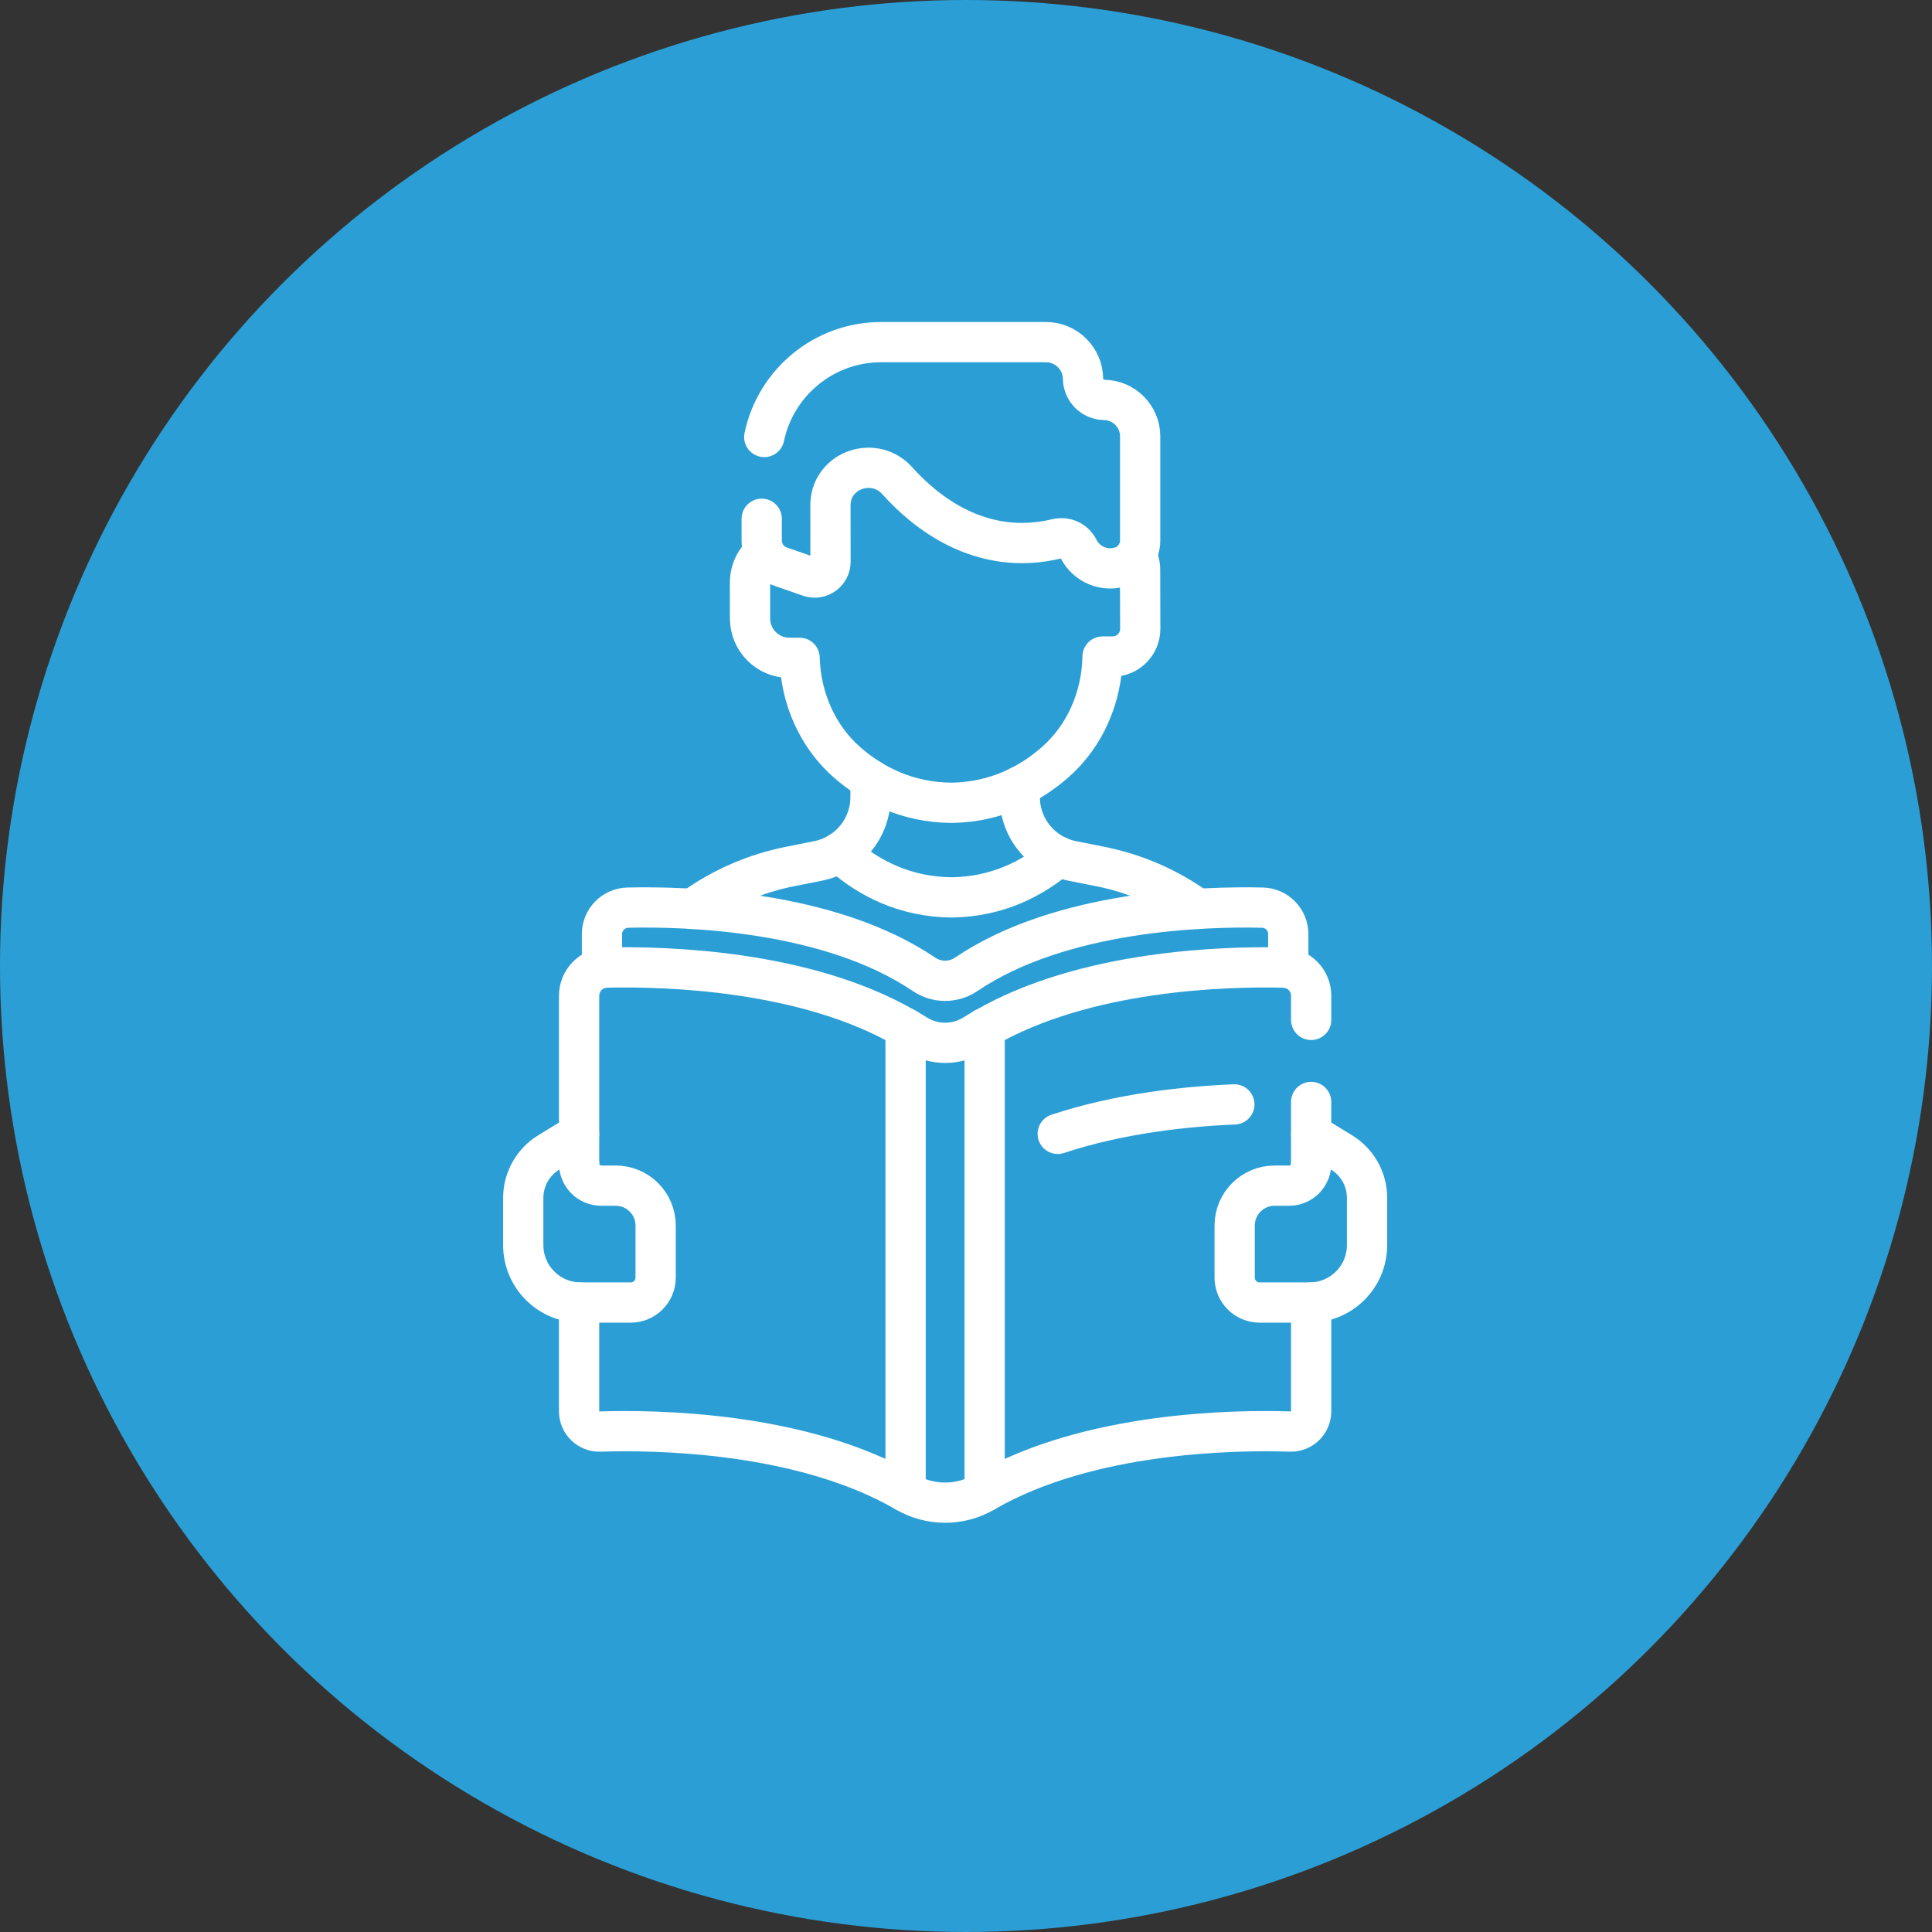 <?xml version="1.0" encoding="UTF-8"?>
<svg xmlns="http://www.w3.org/2000/svg" width="96" height="96" viewBox="0 0 96 96" fill="none">
  <rect x="0" y="0" width="96" height="96" fill="#333333" stroke="none"/>
  <circle cx="48" cy="48" r="47" fill="#2B9FD5" stroke="#2B9FD5" stroke-width="2"></circle>
  <path d="M61.334 54.877C58.872 54.979 55.614 55.33 52.557 56.341" stroke="white" stroke-width="2" stroke-miterlimit="10" stroke-linecap="round" stroke-linejoin="round"></path>
  <path d="M37.849 25.777V26.866C37.849 27.442 38.214 27.956 38.759 28.145L40.222 28.655C40.733 28.833 41.267 28.453 41.267 27.911L41.263 25.143C41.263 25.099 41.264 25.054 41.266 25.011C41.348 23.329 43.462 22.632 44.584 23.886C45.933 25.395 48.705 27.693 52.511 26.773C52.944 26.669 53.392 26.87 53.59 27.268L53.591 27.269C53.986 28.061 54.908 28.437 55.745 28.145C56.289 27.956 56.654 27.442 56.654 26.866V21.684C56.654 20.695 55.86 19.888 54.871 19.872C54.291 19.863 53.824 19.395 53.815 18.815C53.799 17.808 52.978 17 51.971 17H43.789C40.929 17 38.541 19.022 37.976 21.714" stroke="white" stroke-width="2" stroke-miterlimit="10" stroke-linecap="round" stroke-linejoin="round"></path>
  <path d="M37.977 27.442C37.543 27.802 37.267 28.345 37.267 28.953L37.269 30.73C37.27 31.812 38.147 32.689 39.229 32.688L39.732 32.688C39.783 34.69 40.622 36.613 42.129 37.915C43.342 38.963 45.045 39.875 47.289 39.891C49.533 39.856 51.229 38.929 52.433 37.871C53.929 36.556 54.752 34.626 54.786 32.624L55.301 32.622C56.054 32.618 56.661 31.998 56.658 31.237L56.651 28.299C56.651 28.035 56.575 27.79 56.447 27.581" stroke="white" stroke-width="2" stroke-miterlimit="10" stroke-linecap="round" stroke-linejoin="round"></path>
  <path d="M43.255 38.739V39.611C43.255 40.756 42.652 41.782 41.722 42.356" stroke="white" stroke-width="2" stroke-miterlimit="10" stroke-linecap="round" stroke-linejoin="round"></path>
  <path d="M52.59 42.56C51.443 42.051 50.671 40.908 50.671 39.611V39.067" stroke="white" stroke-width="2" stroke-miterlimit="10" stroke-linecap="round" stroke-linejoin="round"></path>
  <path d="M59.507 45.163C58.081 44.131 56.417 43.392 54.595 43.041C54.392 43.002 53.866 42.897 53.263 42.776C53.027 42.728 52.803 42.654 52.59 42.559C51.337 43.632 49.594 44.555 47.305 44.591C44.956 44.575 43.174 43.62 41.905 42.523C41.842 42.469 41.782 42.412 41.722 42.356C41.404 42.553 41.048 42.698 40.664 42.776C40.061 42.897 39.535 43.002 39.331 43.041C37.51 43.392 35.846 44.131 34.419 45.163" stroke="white" stroke-width="2" stroke-miterlimit="10" stroke-linecap="round" stroke-linejoin="round"></path>
  <path d="M45.51 51.394C45.342 51.288 45.172 51.185 44.999 51.085V74.131C45.006 74.134 45.013 74.138 45.019 74.142C46.222 74.841 47.703 74.841 48.906 74.142C48.913 74.138 48.919 74.134 48.926 74.13V51.085C48.754 51.185 48.583 51.288 48.415 51.394C47.526 51.959 46.399 51.959 45.51 51.394Z" stroke="white" stroke-width="2" stroke-miterlimit="10" stroke-linecap="round" stroke-linejoin="round"></path>
  <path d="M48.927 74.13C54.119 71.123 61.432 71.046 64.114 71.133C64.682 71.151 65.151 70.695 65.151 70.126V64.72" stroke="white" stroke-width="2" stroke-miterlimit="10" stroke-linecap="round" stroke-linejoin="round"></path>
  <path d="M64.013 48.104V46.415C64.013 45.701 63.444 45.117 62.73 45.1C59.842 45.033 52.719 45.229 48.013 48.413C47.378 48.843 46.547 48.843 45.912 48.413C41.207 45.229 34.084 45.033 31.196 45.1C30.482 45.117 29.912 45.701 29.912 46.415V48.104" stroke="white" stroke-width="2" stroke-miterlimit="10" stroke-linecap="round" stroke-linejoin="round"></path>
  <path d="M65.151 50.678V49.48C65.151 48.718 64.544 48.096 63.782 48.078C60.869 48.011 53.919 48.198 48.927 51.091" stroke="white" stroke-width="2" stroke-miterlimit="10" stroke-linecap="round" stroke-linejoin="round"></path>
  <path d="M65.15 57.88V54.756" stroke="white" stroke-width="2" stroke-miterlimit="10" stroke-linecap="round" stroke-linejoin="round"></path>
  <path d="M44.999 51.091C40.008 48.198 33.057 48.011 30.144 48.078C29.382 48.096 28.775 48.718 28.775 49.48V57.827" stroke="white" stroke-width="2" stroke-miterlimit="10" stroke-linecap="round" stroke-linejoin="round"></path>
  <path d="M28.775 64.72V70.126C28.775 70.695 29.244 71.151 29.813 71.133C32.494 71.046 39.807 71.123 44.999 74.13" stroke="white" stroke-width="2" stroke-miterlimit="10" stroke-linecap="round" stroke-linejoin="round"></path>
  <path d="M28.775 57.816C28.775 58.422 29.266 58.914 29.873 58.914H30.593C31.689 58.914 32.578 59.802 32.578 60.898V63.483C32.578 64.167 32.023 64.722 31.338 64.722H28.856C27.279 64.722 26 63.444 26 61.867V59.523C26 58.602 26.479 57.748 27.264 57.266L28.775 56.341" stroke="white" stroke-width="2" stroke-miterlimit="10" stroke-linecap="round" stroke-linejoin="round"></path>
  <path d="M65.153 57.816C65.153 58.422 64.662 58.914 64.055 58.914H63.335C62.239 58.914 61.35 59.802 61.35 60.898V63.483C61.35 64.167 61.905 64.722 62.59 64.722H65.072C66.649 64.722 67.928 63.444 67.928 61.867V59.523C67.928 58.602 67.449 57.748 66.664 57.266L65.153 56.341" stroke="white" stroke-width="2" stroke-miterlimit="10" stroke-linecap="round" stroke-linejoin="round"></path>
</svg>

